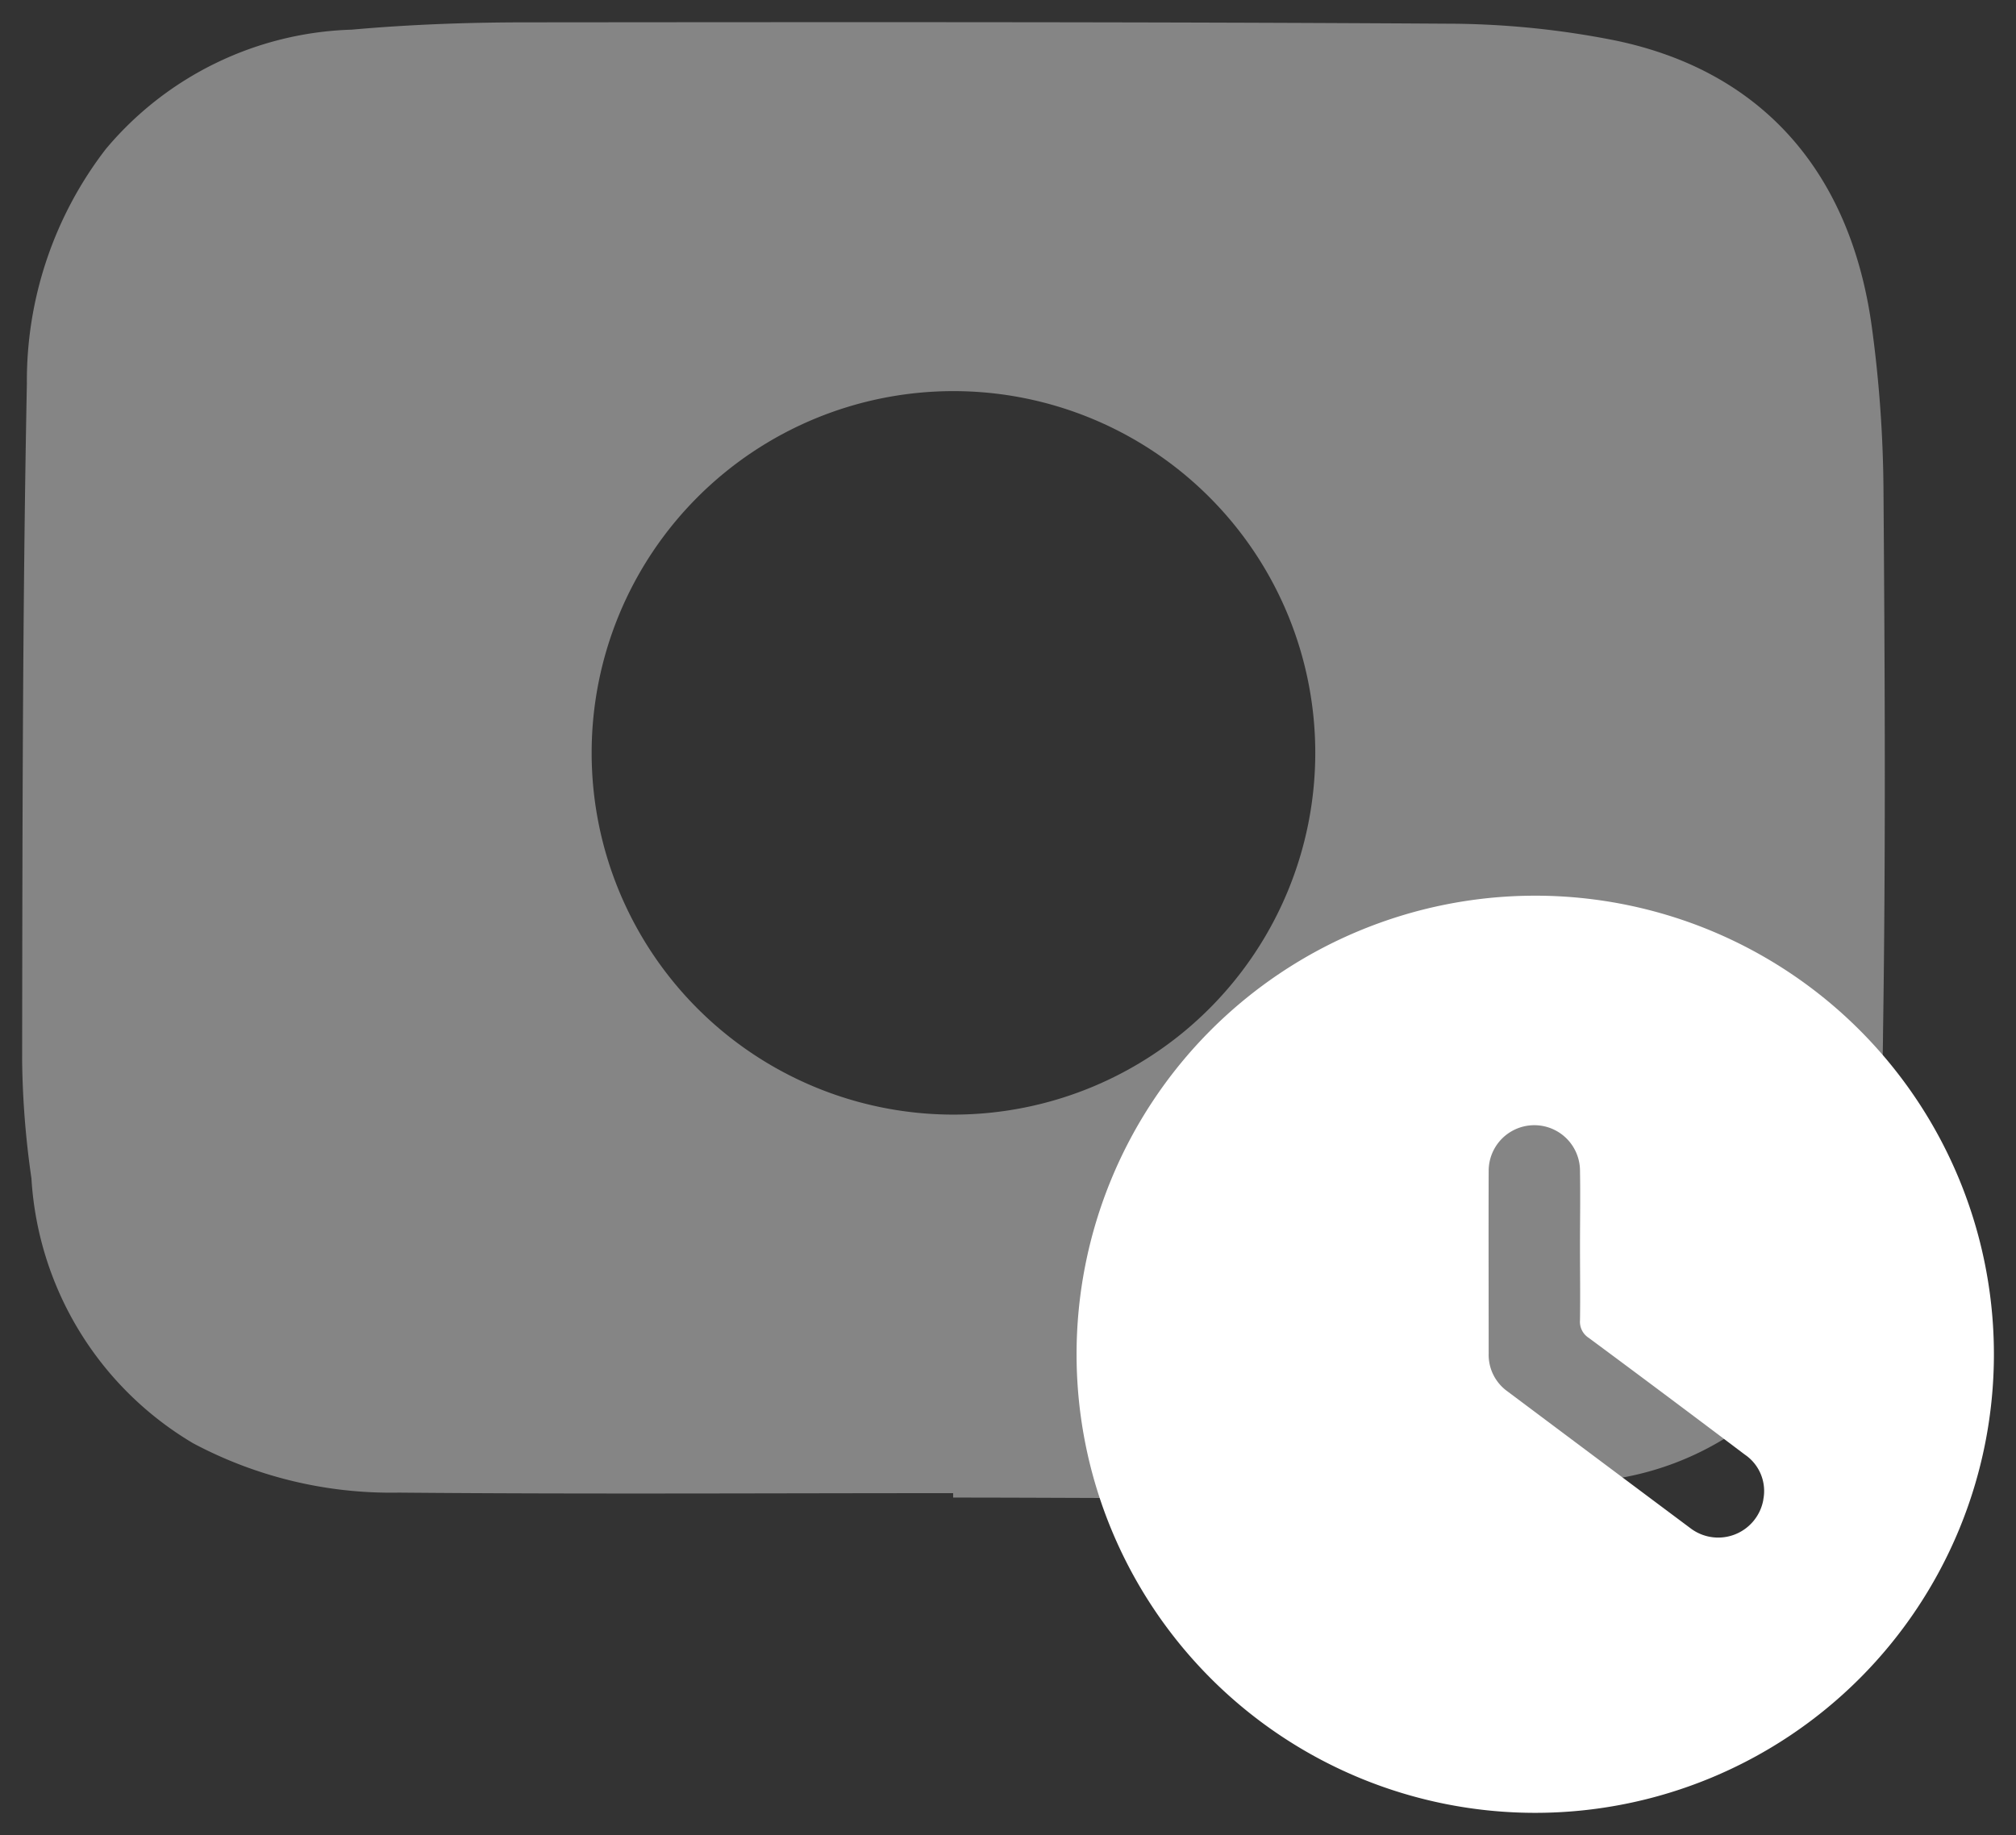 <svg xmlns="http://www.w3.org/2000/svg" width="45.54" height="41.46" viewBox="0 0 45.54 41.46">
  <rect x="0" y="0" width="45.54" height="41.46" fill="#333333" stroke="none"/>
  <g id="Group_20003" data-name="Group 20003" transform="translate(0.5 0.499)">
    <g id="Group_20005" data-name="Group 20005" transform="translate(0 0)">
      <path id="Path_18685" data-name="Path 18685" d="M42.046,10.493a28.606,28.606,0,0,0-.257-3.562C41.319,3.391,39.3,1.1,35.977.413a19.564,19.564,0,0,0-3.8-.377C25.25-.007,18.317,0,11.386.006c-1.314,0-2.633.048-3.942.165a7.538,7.538,0,0,0-5.556,2.7,8.583,8.583,0,0,0-1.781,5.3c-.1,5.1-.1,10.2-.107,15.293A19.928,19.928,0,0,0,.21,26.123a7.473,7.473,0,0,0,3.651,5.986,9.5,9.5,0,0,0,4.646,1.116c4.174.037,8.35.012,12.524.012v.1c3.086,0,6.172.041,9.255-.016a38.612,38.612,0,0,0,5.47-.377,6.7,6.7,0,0,0,5.812-5.573,22.914,22.914,0,0,0,.468-4.508c.063-4.122.041-8.245.01-12.368M21.038,24.684a8.173,8.173,0,1,1,8.173-8.173,8.173,8.173,0,0,1-8.173,8.173" transform="translate(0 0)" fill="#fff" stroke="rgba(0,0,0,0)" stroke-width="1" opacity="0.4"/>
      <path id="Path_18686" data-name="Path 18686" d="M547.089,333.325a10.361,10.361,0,1,0,10.382,10.358,10.362,10.362,0,0,0-10.382-10.358m5.174,13.644a1.035,1.035,0,0,1-1.634.657q-2.074-1.549-4.144-3.1a1.015,1.015,0,0,1-.427-.856c0-1.376-.005-2.753,0-4.128a1.031,1.031,0,1,1,2.063,0c.01.566,0,1.133,0,1.7h0c0,.558.008,1.117,0,1.675a.431.431,0,0,0,.2.4q1.767,1.309,3.522,2.635a.993.993,0,0,1,.418,1.019" transform="translate(-512.93 -313.587)" fill="#fff" stroke="rgba(0,0,0,0)" stroke-width="1"/>
    </g>
  </g>
</svg>
